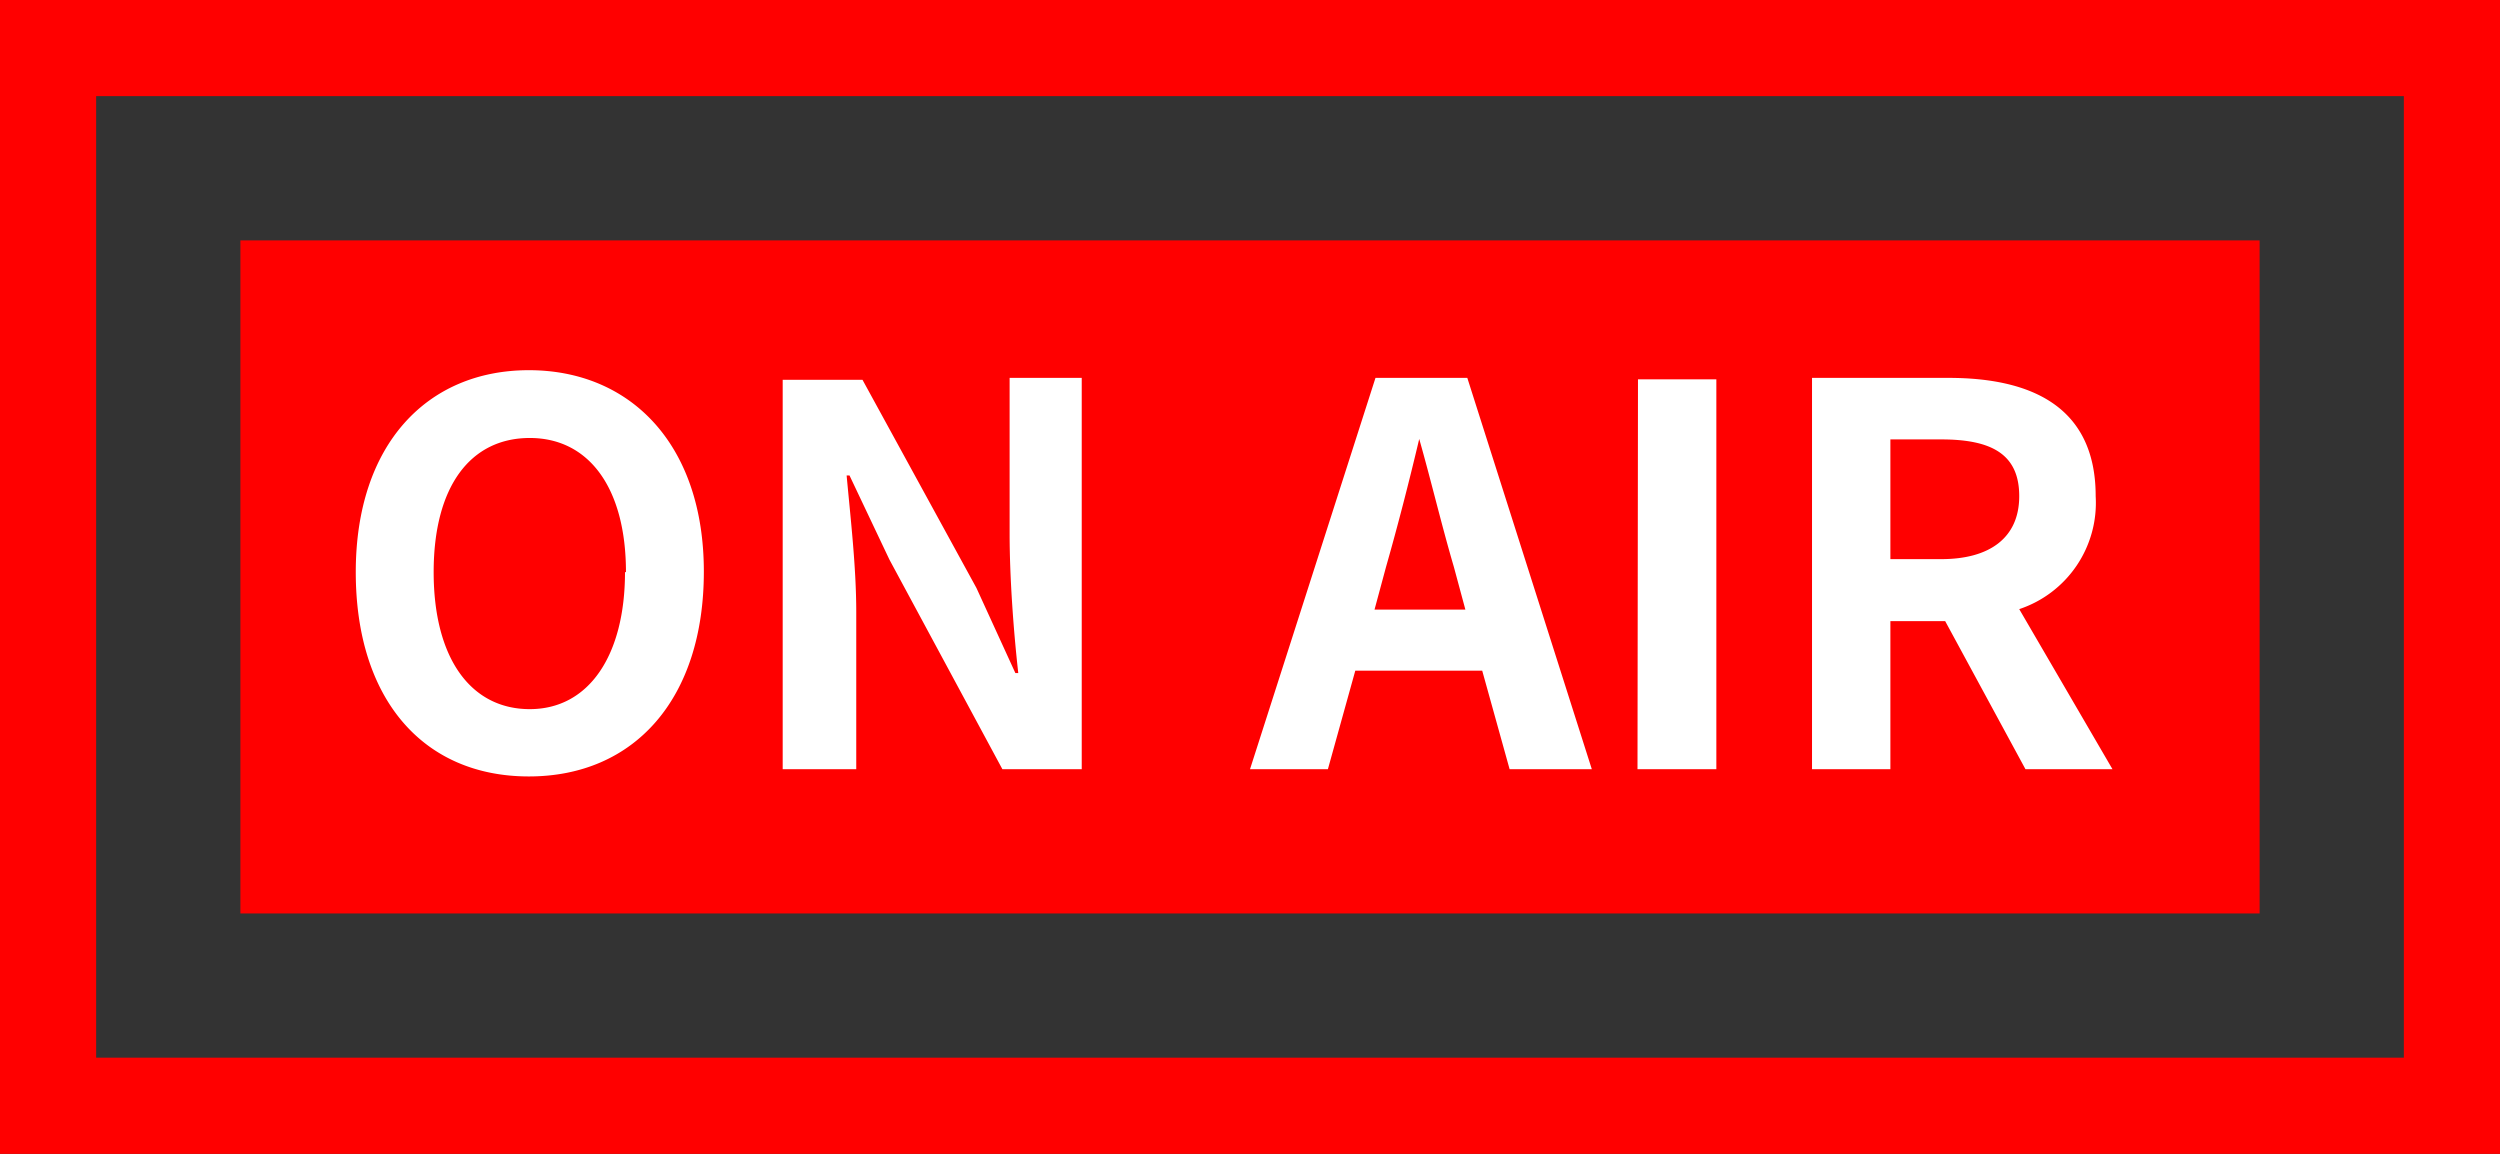 <svg id="Layer_1" data-name="Layer 1" xmlns="http://www.w3.org/2000/svg" viewBox="0 0 52 24"><rect x="0" y="0" width="52" height="24" fill="#333333" stroke="none"/><defs><style>.cls-1{fill:red;}.cls-2{fill:#fff;}</style></defs><title>PLAYER_01_OnAir</title><path class="cls-1" d="M0,0V24H52V0ZM50,22H2V2H50Z"/><rect class="cls-1" x="5" y="5" width="42" height="14"/><path class="cls-2" d="M7.4,11.9C7.4,9.25,8.88,7.7,11,7.7s3.64,1.55,3.64,4.19S13.2,16.15,11,16.15,7.4,14.54,7.4,11.9Zm5.62,0c0-1.75-.77-2.79-2-2.79s-2,1-2,2.79.77,2.85,2,2.85S13,13.63,13,11.9Zm3.26-4h1.66l2.37,4.33L21.12,14h.06C21.08,13.11,21,12,21,11.1V7.86H22.5V16H20.85L18.5,11.64l-.83-1.75h-.06c.08.88.2,1.9.2,2.84V16H16.28Zm14.55,6.05H28.19L27.62,16H26l2.61-8.14h1.91L33.11,16H31.4Zm-.35-1.27-.24-.89c-.25-.85-.47-1.78-.72-2.66h0c-.21.89-.45,1.82-.69,2.66l-.24.89Zm3.59-4.79h1.63V16H34.06ZM42.13,16l-1.67-3.08H39.32V16H37.69V7.86h2.84c1.71,0,3.06.59,3.06,2.46A2.33,2.33,0,0,1,42,12.67L43.94,16Zm-2.81-4.37h1.06c1,0,1.62-.44,1.62-1.31s-.57-1.18-1.62-1.18H39.32Z"/></svg>